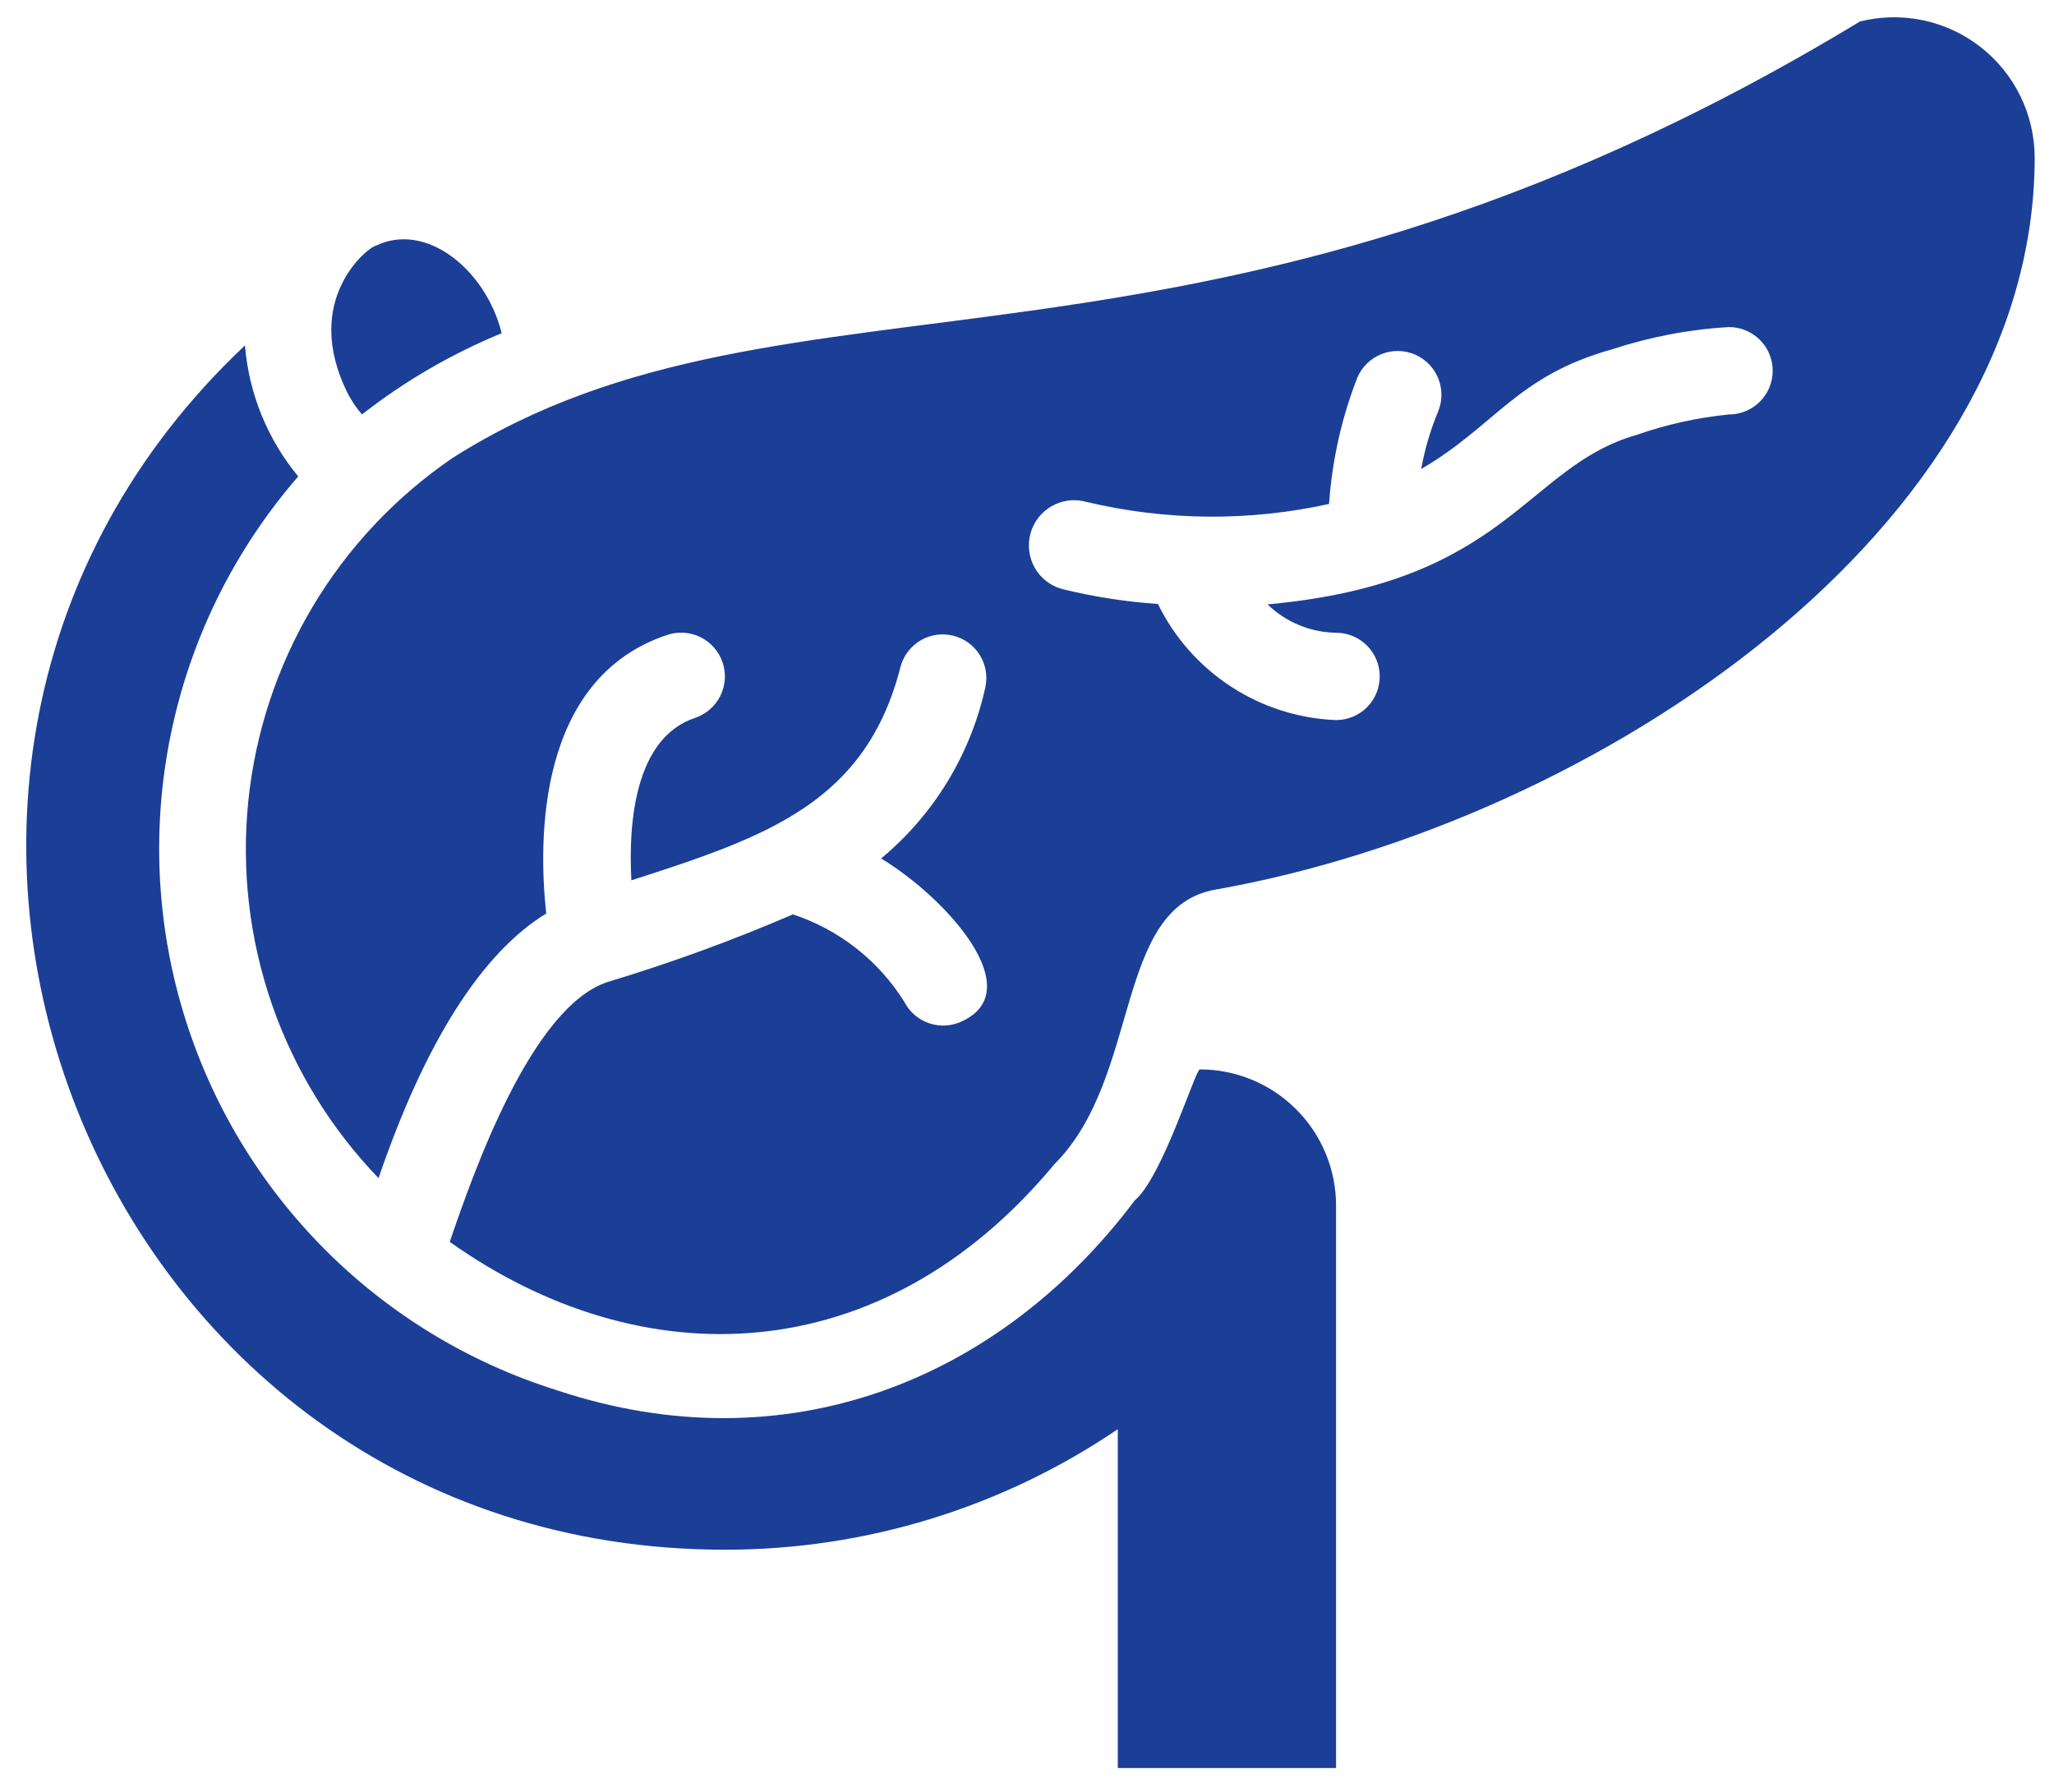 <svg width="47" height="41" viewBox="0 0 47 41" fill="none" xmlns="http://www.w3.org/2000/svg">
<path d="M27.455 24.469C27.355 24.469 26.596 26.937 25.966 27.466C22.859 31.602 17.974 33.551 12.748 31.812C10.69 31.168 8.825 30.021 7.321 28.475C5.817 26.929 4.722 25.033 4.134 22.958C3.546 20.883 3.484 18.694 3.954 16.59C4.423 14.485 5.41 12.53 6.824 10.901C6.12 10.05 5.695 9.004 5.605 7.904C-4.806 17.705 2.078 35.459 16.585 35.459C19.791 35.462 22.924 34.502 25.577 32.702V40.454H30.572V27.586C30.572 26.759 30.244 25.966 29.659 25.382C29.075 24.797 28.282 24.469 27.455 24.469Z" fill="#1B3F97"/>
<path d="M42.561 0.491C27.335 9.712 18.084 5.566 10.351 10.482C9.049 11.371 7.956 12.534 7.15 13.889C6.344 15.244 5.843 16.759 5.682 18.327C5.521 19.896 5.705 21.481 6.219 22.971C6.734 24.462 7.568 25.822 8.662 26.957C9.731 23.83 11.03 21.801 12.499 20.902C12.319 19.264 12.269 15.527 15.266 14.528C15.518 14.443 15.793 14.462 16.031 14.58C16.269 14.698 16.45 14.906 16.535 15.158C16.62 15.409 16.601 15.684 16.483 15.922C16.365 16.16 16.157 16.341 15.906 16.426C14.517 16.886 14.377 18.854 14.447 20.143C17.554 19.144 19.822 18.364 20.611 15.237C20.683 14.989 20.848 14.779 21.072 14.649C21.295 14.52 21.56 14.483 21.811 14.545C22.062 14.607 22.279 14.764 22.416 14.982C22.554 15.201 22.602 15.464 22.549 15.717C22.213 17.255 21.373 18.637 20.162 19.643C21.65 20.543 23.539 22.641 22.03 23.36C21.794 23.479 21.521 23.499 21.27 23.416C21.019 23.334 20.811 23.156 20.691 22.92C20.102 21.977 19.2 21.27 18.143 20.922C16.759 21.519 15.341 22.036 13.897 22.471C12.159 23.05 10.84 26.807 10.291 28.415C14.667 31.523 20.162 31.413 24.128 26.637C26.126 24.639 25.477 20.752 27.825 20.353C36.567 18.804 46.558 12.07 46.558 3.608C46.557 3.12 46.445 2.638 46.231 2.199C46.016 1.76 45.704 1.376 45.319 1.075C44.934 0.775 44.486 0.566 44.008 0.465C43.53 0.364 43.035 0.373 42.561 0.491ZM39.564 9.483C38.842 9.555 38.131 9.712 37.446 9.952C34.898 10.681 34.509 13.329 29.004 13.829C29.425 14.237 29.986 14.469 30.572 14.478C30.837 14.478 31.091 14.583 31.279 14.771C31.466 14.958 31.571 15.212 31.571 15.477C31.571 15.742 31.466 15.996 31.279 16.184C31.091 16.371 30.837 16.476 30.572 16.476C29.716 16.442 28.885 16.178 28.168 15.71C27.45 15.242 26.872 14.588 26.496 13.819C25.758 13.769 25.026 13.655 24.308 13.479C24.043 13.408 23.817 13.234 23.68 12.996C23.544 12.758 23.507 12.475 23.579 12.21C23.65 11.945 23.824 11.72 24.062 11.583C24.3 11.446 24.582 11.409 24.847 11.481C26.675 11.918 28.578 11.935 30.412 11.531C30.48 10.537 30.699 9.56 31.062 8.633C31.168 8.39 31.366 8.198 31.614 8.101C31.861 8.003 32.137 8.008 32.381 8.114C32.624 8.22 32.816 8.418 32.913 8.666C33.011 8.913 33.006 9.189 32.9 9.433C32.728 9.851 32.6 10.286 32.52 10.732C34.229 9.732 34.699 8.603 36.886 7.994C37.753 7.708 38.653 7.536 39.564 7.484C39.829 7.484 40.083 7.59 40.27 7.777C40.458 7.964 40.563 8.219 40.563 8.484C40.563 8.749 40.458 9.003 40.27 9.19C40.083 9.377 39.829 9.483 39.564 9.483Z" fill="#1B3F97"/>
<path d="M8.283 9.483C9.258 8.72 10.334 8.095 11.48 7.624C11.12 6.176 9.751 5.057 8.592 5.626C8.472 5.626 6.854 6.835 7.973 9.033C8.06 9.194 8.163 9.344 8.283 9.483Z" fill="#1B3F97"/>
</svg>
